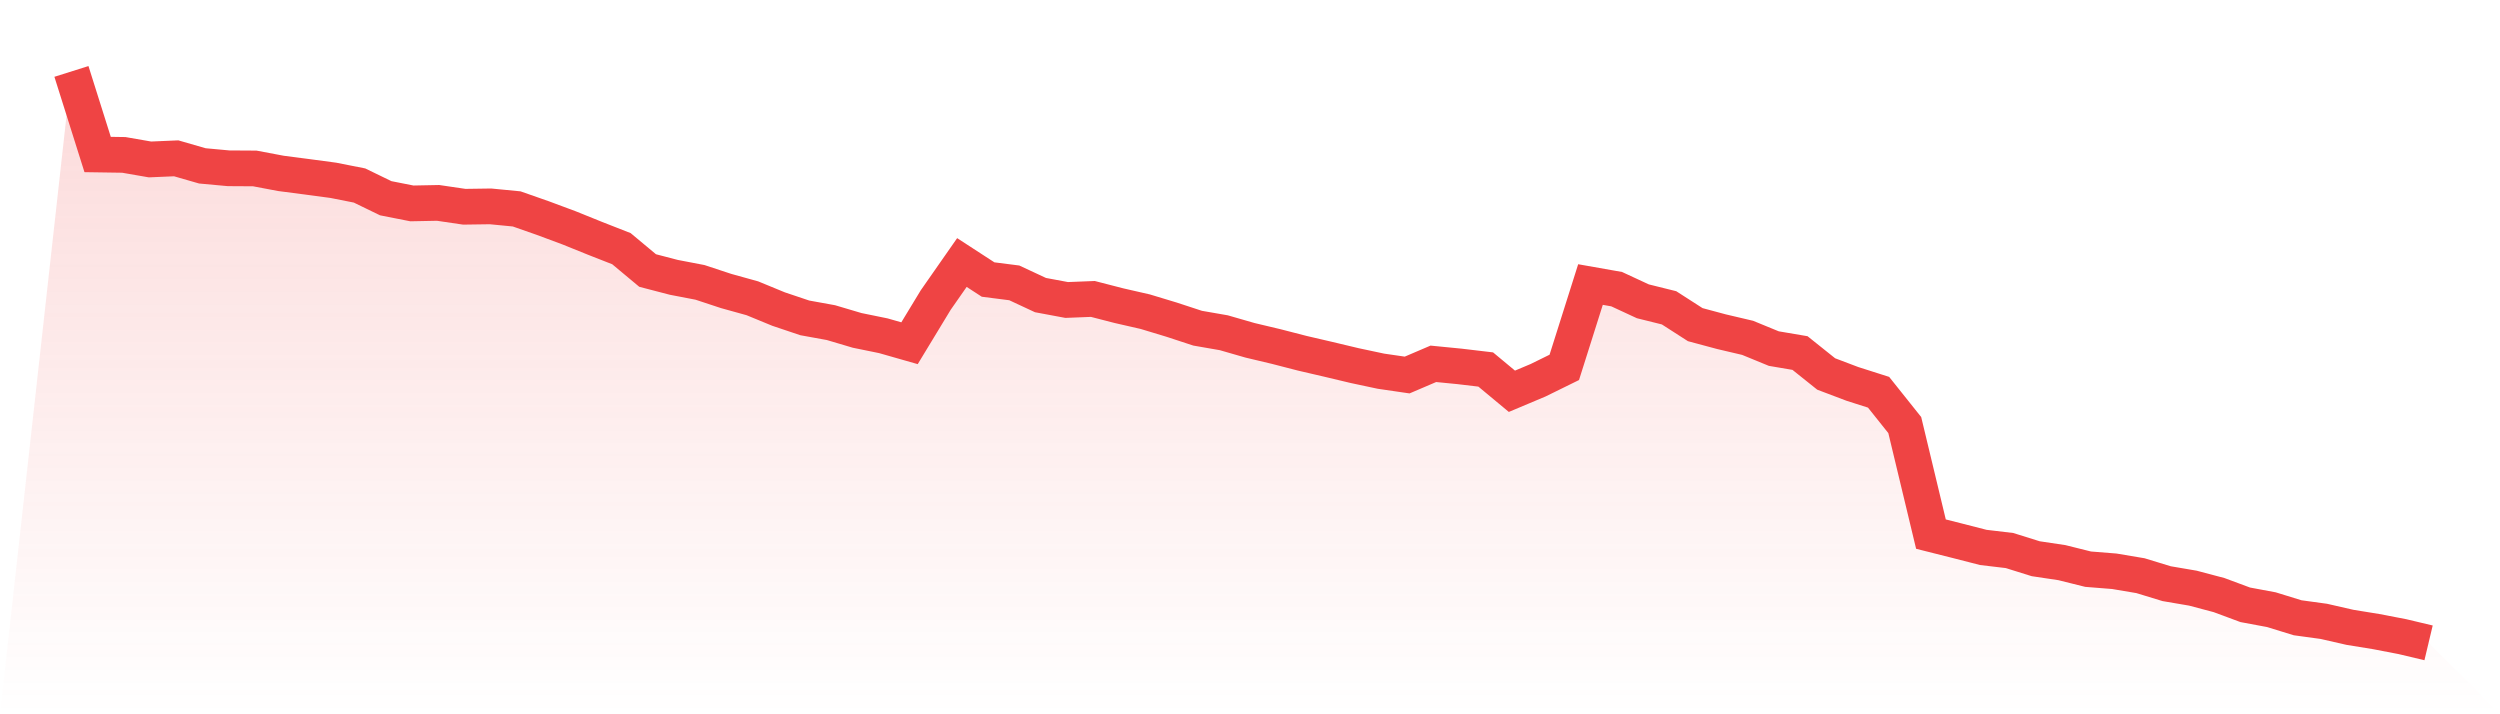 <svg viewBox="0 0 140 40" xmlns="http://www.w3.org/2000/svg">
<defs>
<linearGradient id="gradient" x1="0" x2="0" y1="0" y2="1">
<stop offset="0%" stop-color="#ef4444" stop-opacity="0.2"/>
<stop offset="100%" stop-color="#ef4444" stop-opacity="0"/>
</linearGradient>
</defs>
<path d="M4,4 L4,4 L5.467,8.652 L6.933,8.674 L8.4,8.929 L9.867,8.866 L11.333,9.289 L12.8,9.424 L14.267,9.433 L15.733,9.71 L17.2,9.901 L18.667,10.098 L20.133,10.388 L21.6,11.101 L23.067,11.391 L24.533,11.362 L26,11.578 L27.467,11.557 L28.933,11.699 L30.4,12.213 L31.867,12.759 L33.333,13.351 L34.8,13.926 L36.267,15.149 L37.733,15.531 L39.2,15.813 L40.667,16.297 L42.133,16.704 L43.6,17.308 L45.067,17.801 L46.533,18.067 L48,18.502 L49.467,18.802 L50.933,19.221 L52.4,16.803 L53.867,14.701 L55.333,15.654 L56.8,15.841 L58.267,16.525 L59.733,16.799 L61.2,16.741 L62.667,17.119 L64.133,17.454 L65.6,17.898 L67.067,18.379 L68.533,18.634 L70,19.057 L71.467,19.406 L72.933,19.784 L74.4,20.125 L75.867,20.475 L77.333,20.787 L78.8,21.001 L80.267,20.374 L81.733,20.518 L83.2,20.692 L84.667,21.911 L86.133,21.294 L87.6,20.573 L89.067,15.934 L90.533,16.193 L92,16.873 L93.467,17.238 L94.933,18.18 L96.4,18.574 L97.867,18.919 L99.333,19.521 L100.8,19.77 L102.267,20.943 L103.733,21.498 L105.2,21.966 L106.667,23.805 L108.133,29.91 L109.6,30.28 L111.067,30.656 L112.533,30.83 L114,31.289 L115.467,31.508 L116.933,31.874 L118.4,31.991 L119.867,32.238 L121.333,32.686 L122.8,32.936 L124.267,33.325 L125.733,33.869 L127.2,34.143 L128.667,34.595 L130.133,34.796 L131.6,35.131 L133.067,35.369 L134.533,35.651 L136,36 L140,40 L0,40 z" fill="url(#gradient)"/>
<path d="M4,4 L4,4 L5.467,8.652 L6.933,8.674 L8.4,8.929 L9.867,8.866 L11.333,9.289 L12.8,9.424 L14.267,9.433 L15.733,9.71 L17.2,9.901 L18.667,10.098 L20.133,10.388 L21.6,11.101 L23.067,11.391 L24.533,11.362 L26,11.578 L27.467,11.557 L28.933,11.699 L30.4,12.213 L31.867,12.759 L33.333,13.351 L34.8,13.926 L36.267,15.149 L37.733,15.531 L39.2,15.813 L40.667,16.297 L42.133,16.704 L43.6,17.308 L45.067,17.801 L46.533,18.067 L48,18.502 L49.467,18.802 L50.933,19.221 L52.4,16.803 L53.867,14.701 L55.333,15.654 L56.8,15.841 L58.267,16.525 L59.733,16.799 L61.2,16.741 L62.667,17.119 L64.133,17.454 L65.6,17.898 L67.067,18.379 L68.533,18.634 L70,19.057 L71.467,19.406 L72.933,19.784 L74.4,20.125 L75.867,20.475 L77.333,20.787 L78.8,21.001 L80.267,20.374 L81.733,20.518 L83.2,20.692 L84.667,21.911 L86.133,21.294 L87.6,20.573 L89.067,15.934 L90.533,16.193 L92,16.873 L93.467,17.238 L94.933,18.18 L96.4,18.574 L97.867,18.919 L99.333,19.521 L100.8,19.77 L102.267,20.943 L103.733,21.498 L105.2,21.966 L106.667,23.805 L108.133,29.91 L109.6,30.28 L111.067,30.656 L112.533,30.83 L114,31.289 L115.467,31.508 L116.933,31.874 L118.4,31.991 L119.867,32.238 L121.333,32.686 L122.8,32.936 L124.267,33.325 L125.733,33.869 L127.2,34.143 L128.667,34.595 L130.133,34.796 L131.6,35.131 L133.067,35.369 L134.533,35.651 L136,36" fill="none" stroke="#ef4444" stroke-width="2"/>
</svg>